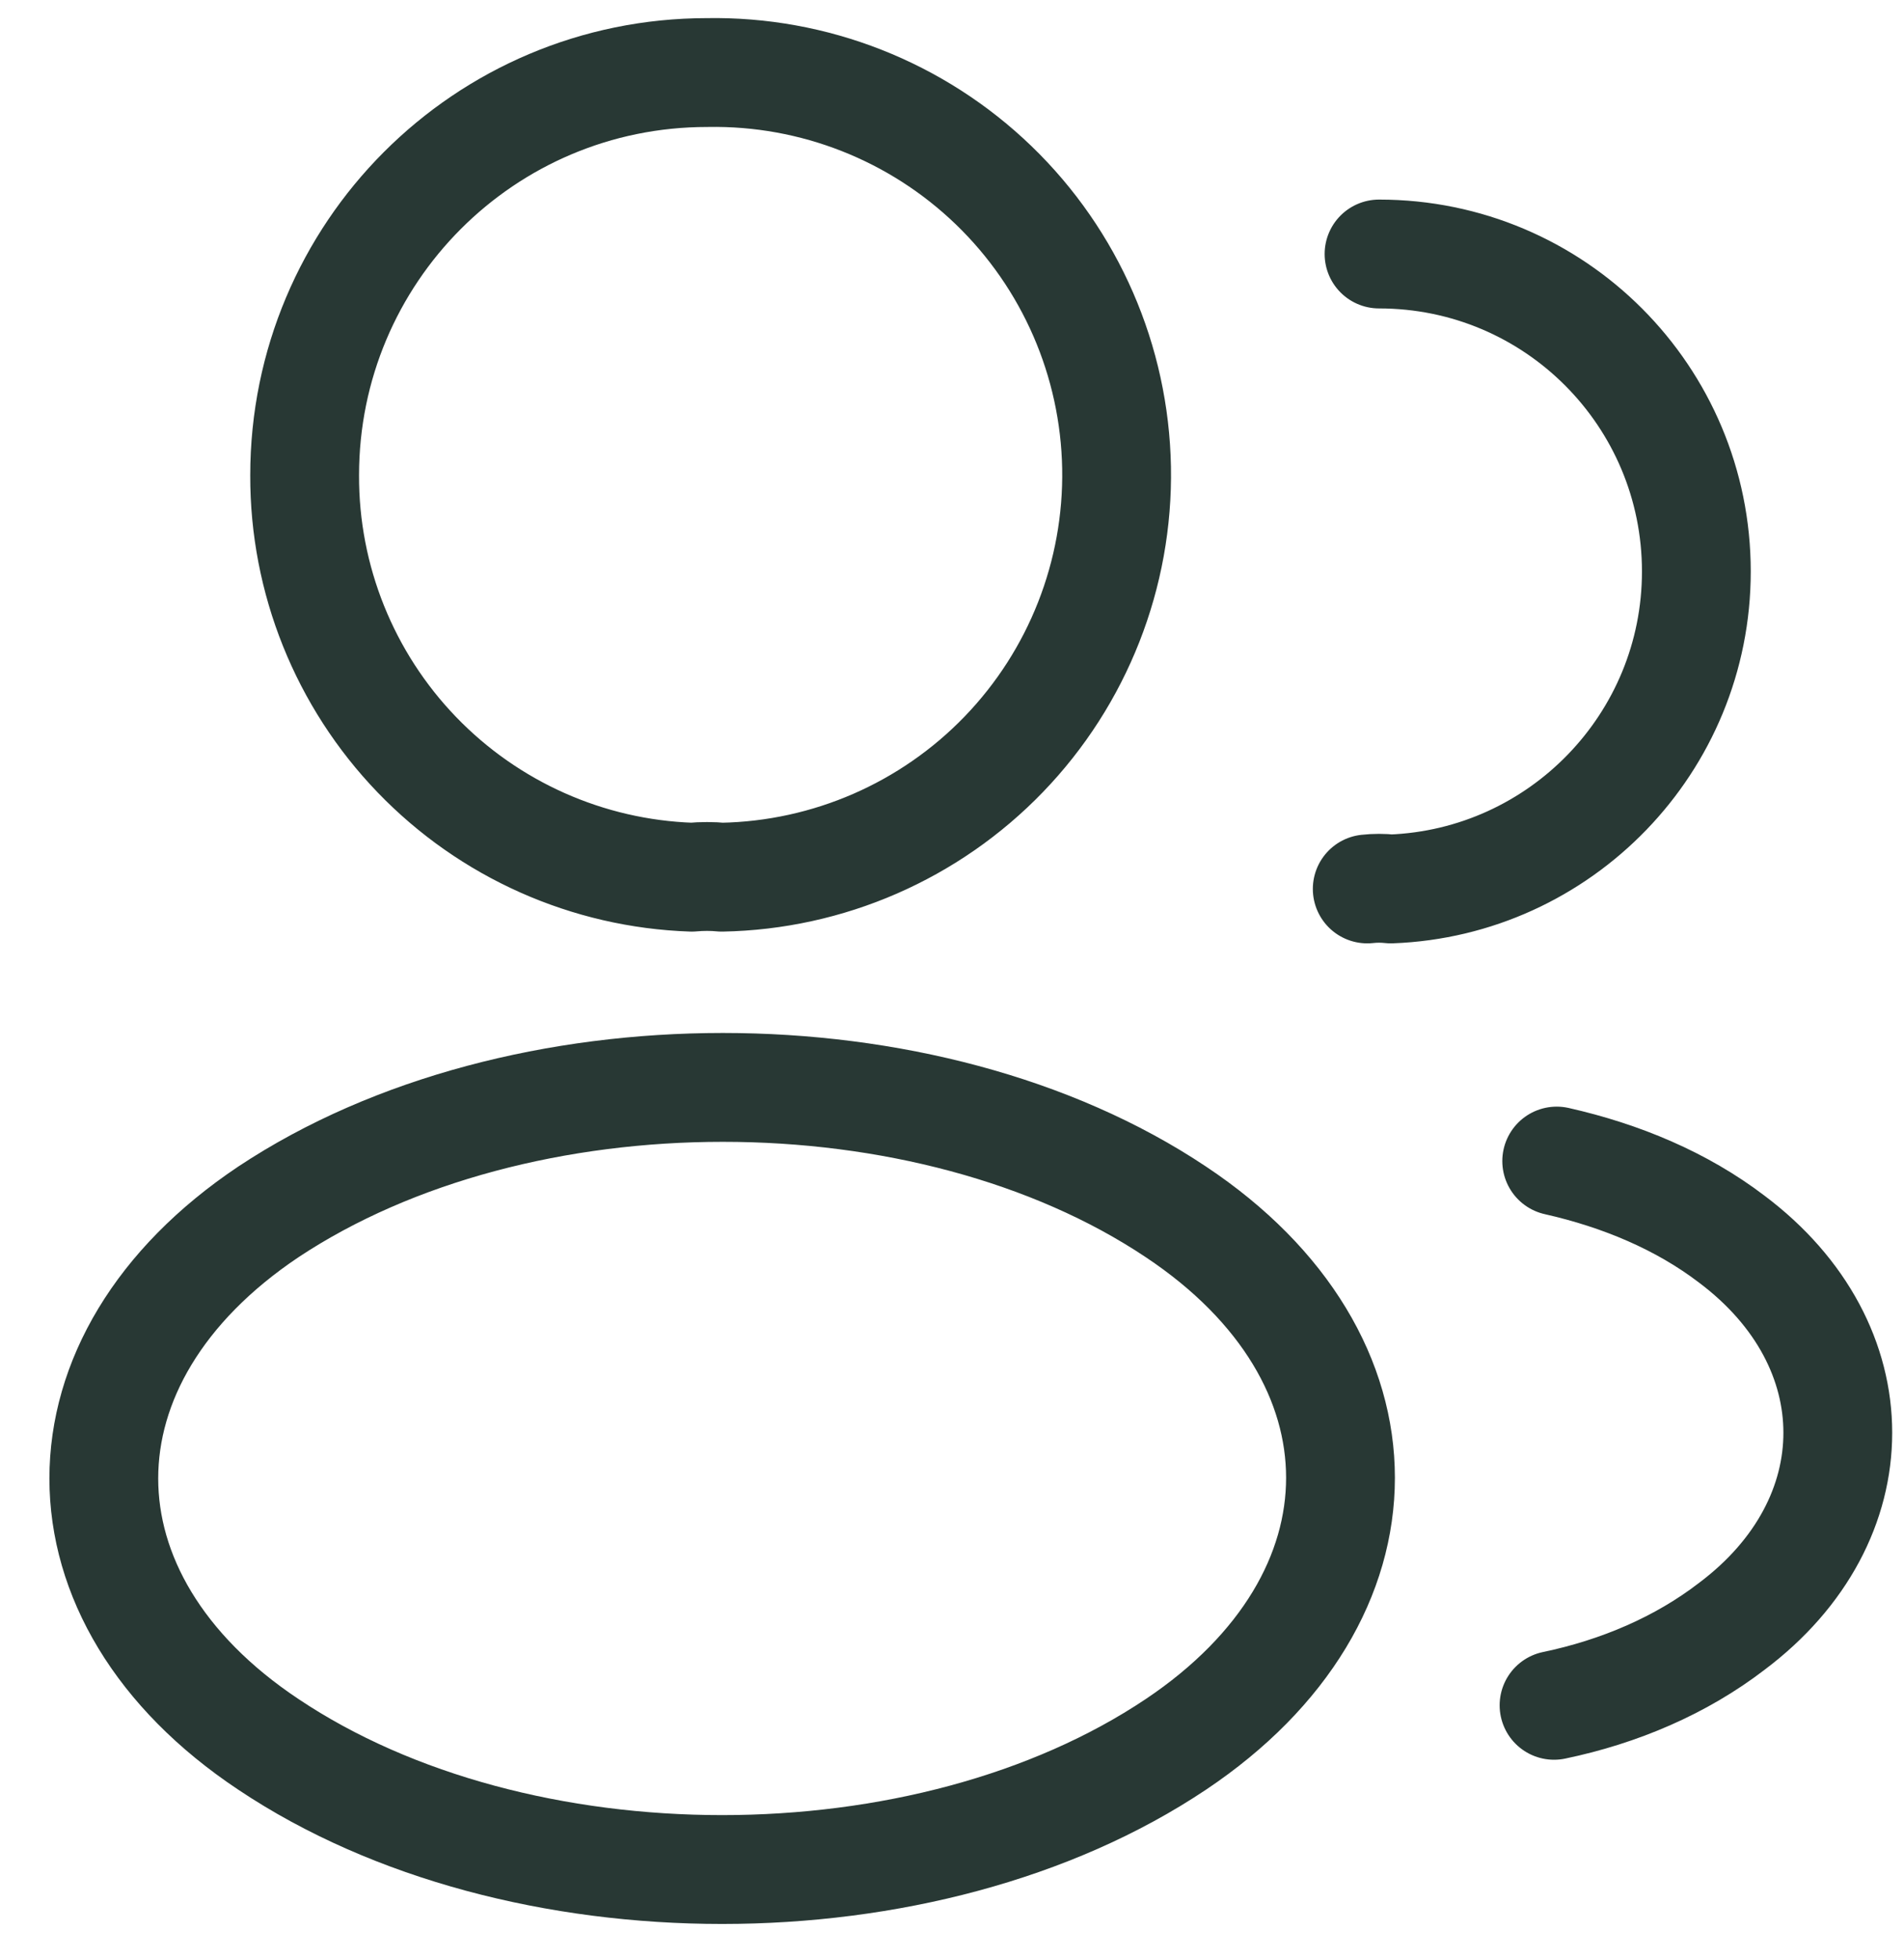 <?xml version="1.0" encoding="UTF-8"?> <svg xmlns="http://www.w3.org/2000/svg" width="35" height="36" viewBox="0 0 35 36" fill="none"> <path d="M25.35 4.667C28.583 4.667 31.183 7.283 31.183 10.5C31.183 13.65 28.683 16.217 25.567 16.333C25.423 16.317 25.277 16.317 25.133 16.333M28.567 31.333C29.767 31.083 30.9 30.6 31.833 29.883C34.433 27.933 34.433 24.717 31.833 22.767C30.916 22.067 29.8 21.6 28.616 21.333M13.267 16.117C13.1 16.1 12.9 16.1 12.716 16.117C10.803 16.052 8.991 15.245 7.663 13.867C6.334 12.488 5.594 10.647 5.6 8.733C5.6 4.65 8.9 1.333 13 1.333C14.96 1.298 16.854 2.043 18.266 3.404C19.677 4.765 20.489 6.631 20.525 8.592C20.56 10.552 19.815 12.446 18.454 13.857C17.093 15.268 15.227 16.081 13.267 16.117ZM4.933 22.267C0.9 24.967 0.9 29.367 4.933 32.05C9.517 35.117 17.033 35.117 21.616 32.05C25.65 29.35 25.65 24.95 21.616 22.267C17.05 19.217 9.533 19.217 4.933 22.267V22.267Z" stroke="#283834" stroke-width="2" stroke-linecap="round" stroke-linejoin="round"></path> </svg> 